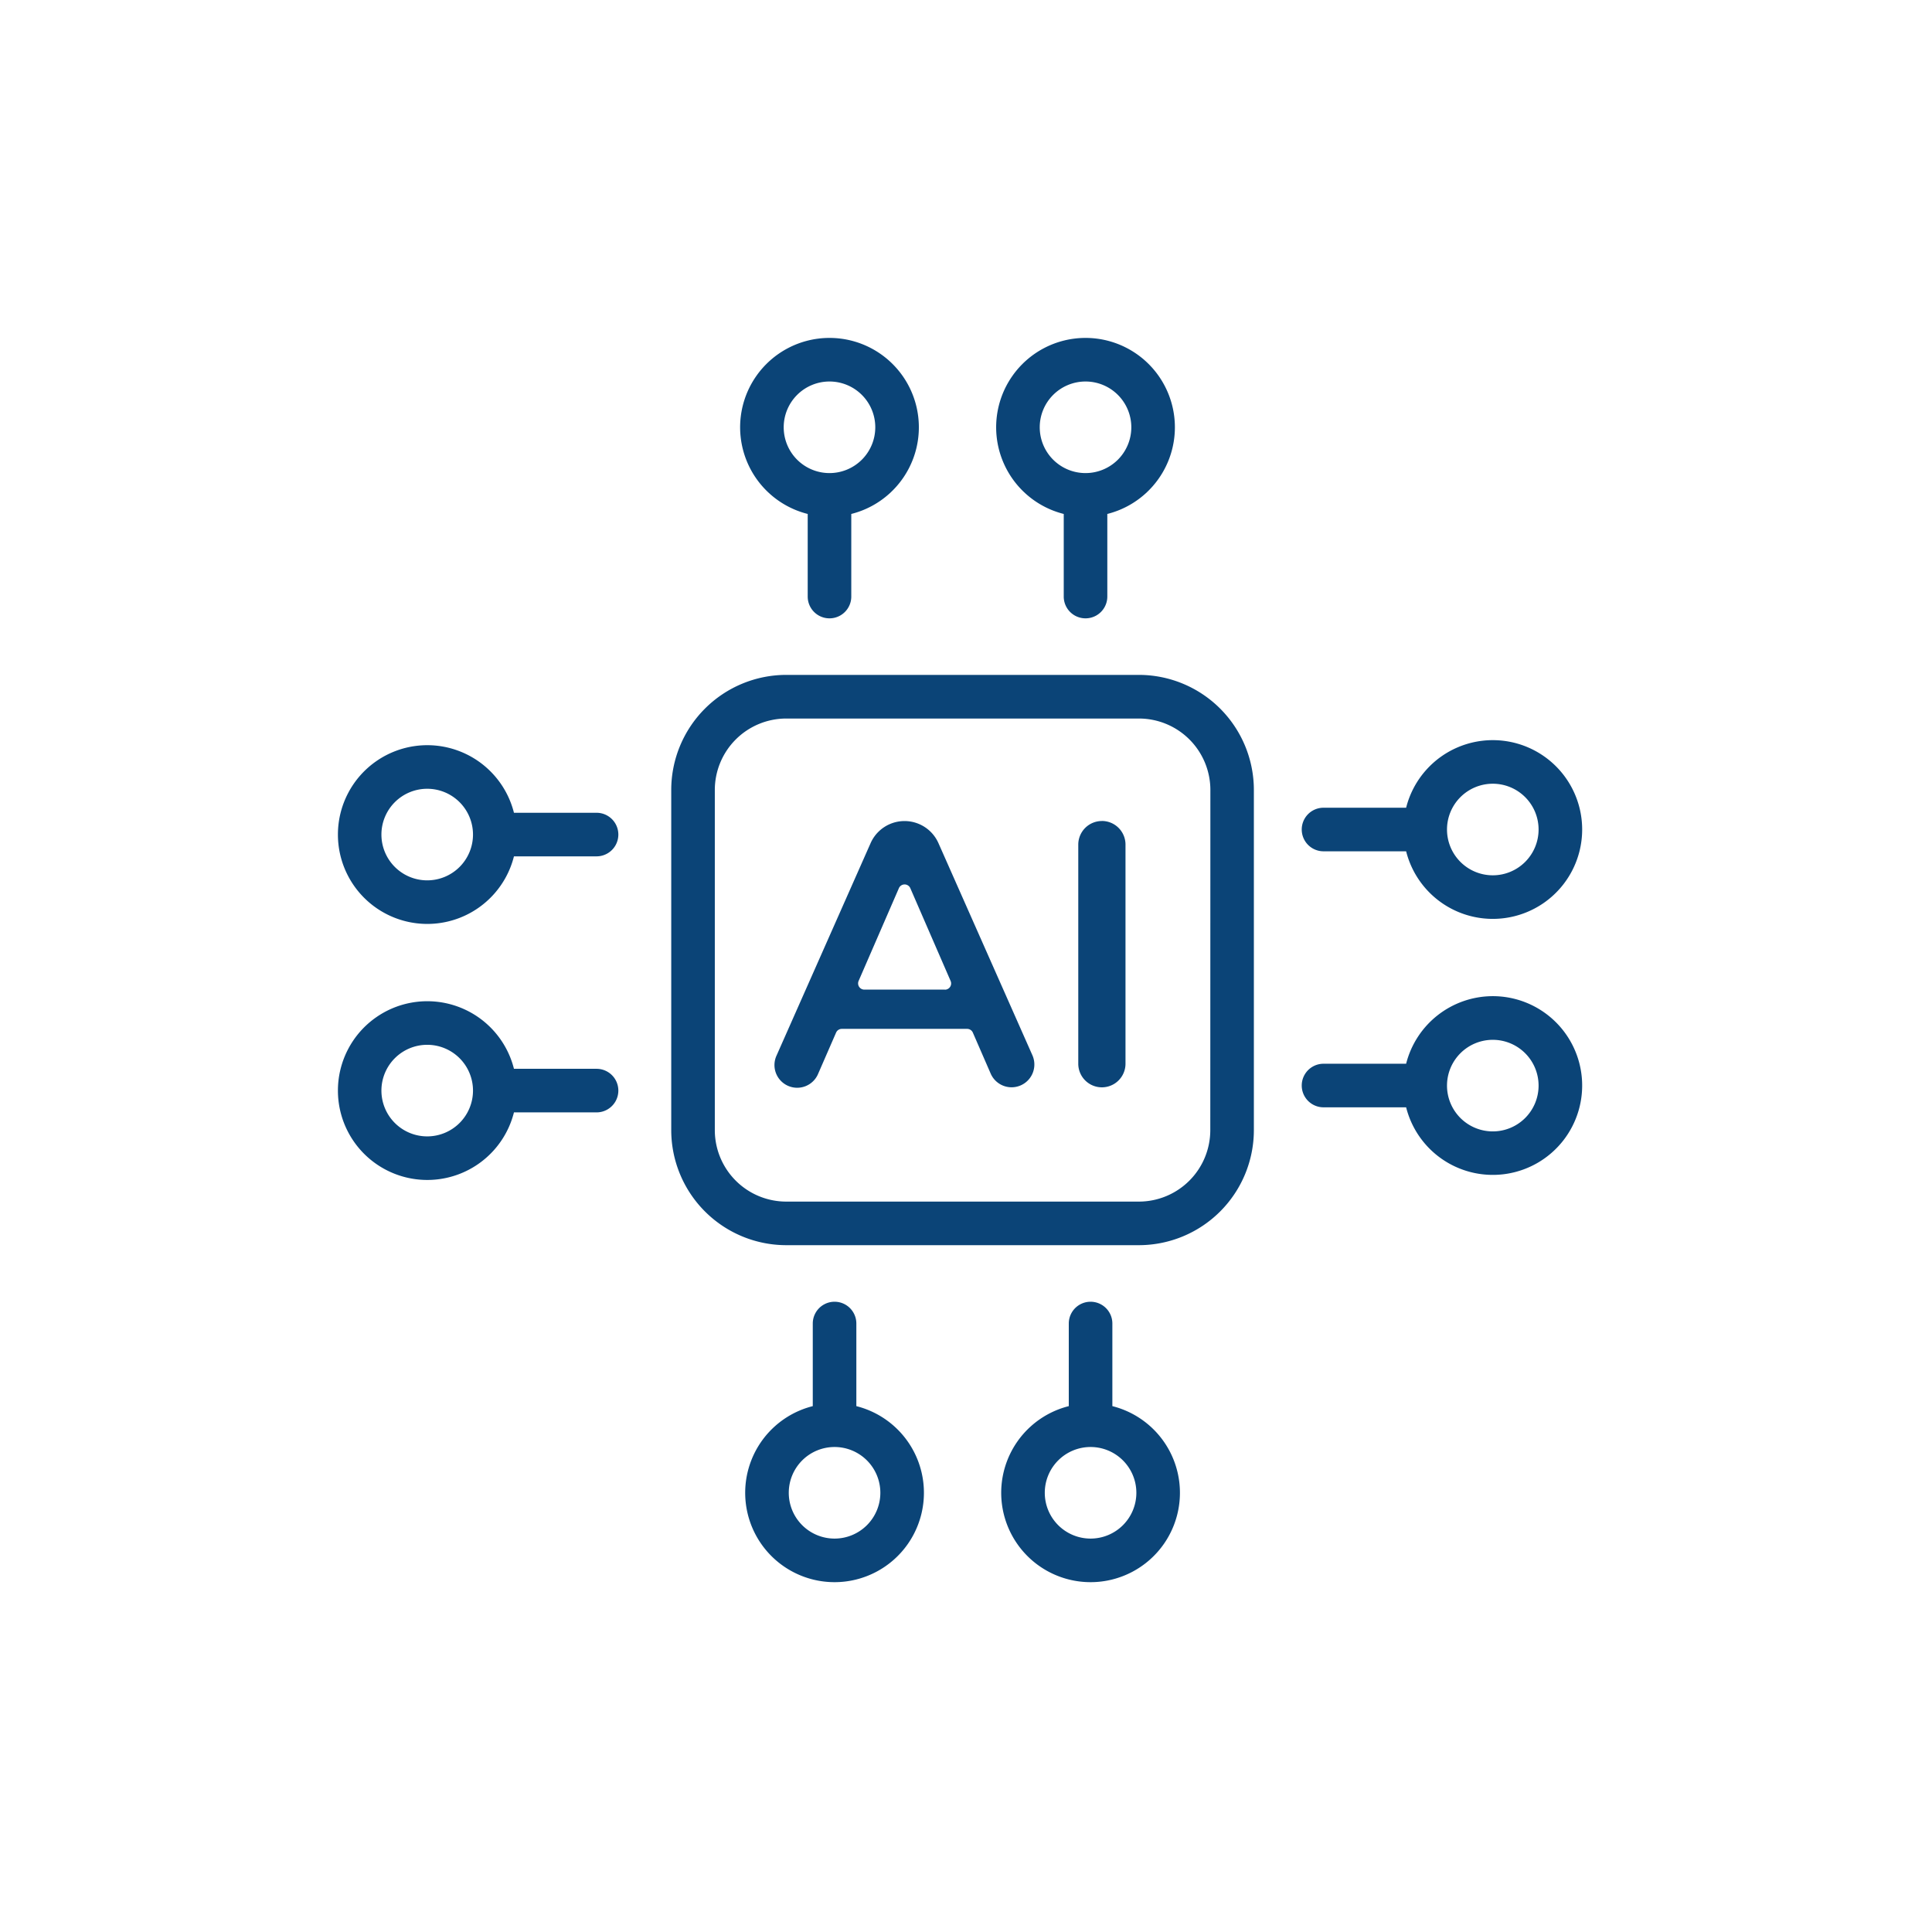<?xml version="1.0" encoding="UTF-8"?>
<svg xmlns="http://www.w3.org/2000/svg" xmlns:xlink="http://www.w3.org/1999/xlink" width="90" height="90" viewBox="0 0 90 90">
  <defs>
    <clipPath id="clip-path">
      <rect id="Rectangle_227" data-name="Rectangle 227" width="90" height="90" fill="#0b4477"></rect>
    </clipPath>
  </defs>
  <g id="Ai_powered_product" data-name="Ai powered product" clip-path="url(#clip-path)">
    <g id="artificial-intelligence" transform="translate(-20.099 -20.099)">
      <path id="Path_160" data-name="Path 160" d="M172.37,151.841H155.941a5.362,5.362,0,0,0-5.356,5.356v15.854a5.362,5.362,0,0,0,5.356,5.356H172.37a5.362,5.362,0,0,0,5.356-5.356V157.2a5.362,5.362,0,0,0-5.356-5.359Zm3.326,21.21a3.33,3.33,0,0,1-3.326,3.326H155.941a3.33,3.33,0,0,1-3.326-3.326V157.2a3.33,3.33,0,0,1,3.326-3.326H172.37a3.33,3.33,0,0,1,3.33,3.326Z" transform="translate(-99.217 -100.303)" fill="#0b4477"></path>
      <path id="Path_161" data-name="Path 161" d="M177.449,44.041v3.848a1.015,1.015,0,1,0,2.03,0V44.041a4.163,4.163,0,1,0-2.03,0Zm1.015-6.17A2.133,2.133,0,1,1,176.331,40a2.133,2.133,0,0,1,2.133-2.129Z" transform="translate(-119.724)" fill="#0b4477"></path>
      <path id="Path_162" data-name="Path 162" d="M265.581,44.041v3.848a1.015,1.015,0,0,0,2.03,0V44.041a4.163,4.163,0,1,0-2.03,0Zm1.015-6.17A2.133,2.133,0,1,1,264.463,40a2.133,2.133,0,0,1,2.133-2.129Z" transform="translate(-195.929)" fill="#0b4477"></path>
      <path id="Path_163" data-name="Path 163" d="M269.35,372.491v-3.848a1.015,1.015,0,1,0-2.03,0v3.848a4.163,4.163,0,1,0,2.03,0Zm-1.015,6.17a2.133,2.133,0,1,1,2.133-2.133,2.133,2.133,0,0,1-2.133,2.133Z" transform="translate(-197.433 -286.889)" fill="#0b4477"></path>
      <path id="Path_164" data-name="Path 164" d="M181.218,372.491v-3.848a1.015,1.015,0,1,0-2.03,0v3.848a4.163,4.163,0,1,0,2.03,0Zm-1.015,6.17a2.133,2.133,0,1,1,2.133-2.133,2.133,2.133,0,0,1-2.133,2.133Z" transform="translate(-121.227 -286.889)" fill="#0b4477"></path>
      <path id="Path_165" data-name="Path 165" d="M368.643,179.48h3.848a4.163,4.163,0,1,0,0-2.03h-3.848a1.015,1.015,0,1,0,0,2.03Zm7.885-3.148a2.133,2.133,0,1,1-2.133,2.133A2.133,2.133,0,0,1,376.528,176.332Z" transform="translate(-286.889 -119.724)" fill="#0b4477"></path>
      <path id="Path_166" data-name="Path 166" d="M376.528,262.434a4.17,4.17,0,0,0-4.037,3.148h-3.848a1.015,1.015,0,1,0,0,2.03h3.848a4.163,4.163,0,1,0,4.037-5.178Zm0,6.3a2.133,2.133,0,1,1,2.133-2.133,2.133,2.133,0,0,1-2.133,2.133Z" transform="translate(-286.889 -195.93)" fill="#0b4477"></path>
      <path id="Path_167" data-name="Path 167" d="M47.889,267.32H44.041a4.163,4.163,0,1,0,0,2.03h3.848a1.015,1.015,0,1,0,0-2.03ZM40,270.468a2.133,2.133,0,1,1,2.133-2.133A2.133,2.133,0,0,1,40,270.468Z" transform="translate(0 -197.432)" fill="#0b4477"></path>
      <path id="Path_168" data-name="Path 168" d="M47.889,179.188H44.041a4.163,4.163,0,1,0,0,2.03h3.848a1.015,1.015,0,1,0,0-2.03ZM40,182.336a2.133,2.133,0,1,1,2.133-2.133A2.133,2.133,0,0,1,40,182.336Z" transform="translate(0 -121.227)" fill="#0b4477"></path>
      <path id="Path_169" data-name="Path 169" d="M193.808,203.172a1.728,1.728,0,0,0-3.159,0l-4.379,9.889a1.058,1.058,0,1,0,1.937.85L189.04,212a.29.29,0,0,1,.266-.174h5.839a.29.29,0,0,1,.266.174l.832,1.912a1.061,1.061,0,1,0,1.944-.853Zm.3,6.825h-3.752a.29.29,0,0,1-.266-.406l1.876-4.319a.29.29,0,0,1,.532,0l1.876,4.319a.29.29,0,0,1-.261.409Z" transform="translate(-129.993 -143.798)" fill="#0b4477"></path>
      <path id="Path_170" data-name="Path 170" d="M291.812,202.143a1.1,1.1,0,0,0-1.1,1.1v10.206a1.1,1.1,0,0,0,2.2,0V203.241a1.1,1.1,0,0,0-1.1-1.1Z" transform="translate(-220.383 -143.798)" fill="#0b4477"></path>
    </g>
  </g>
</svg>
